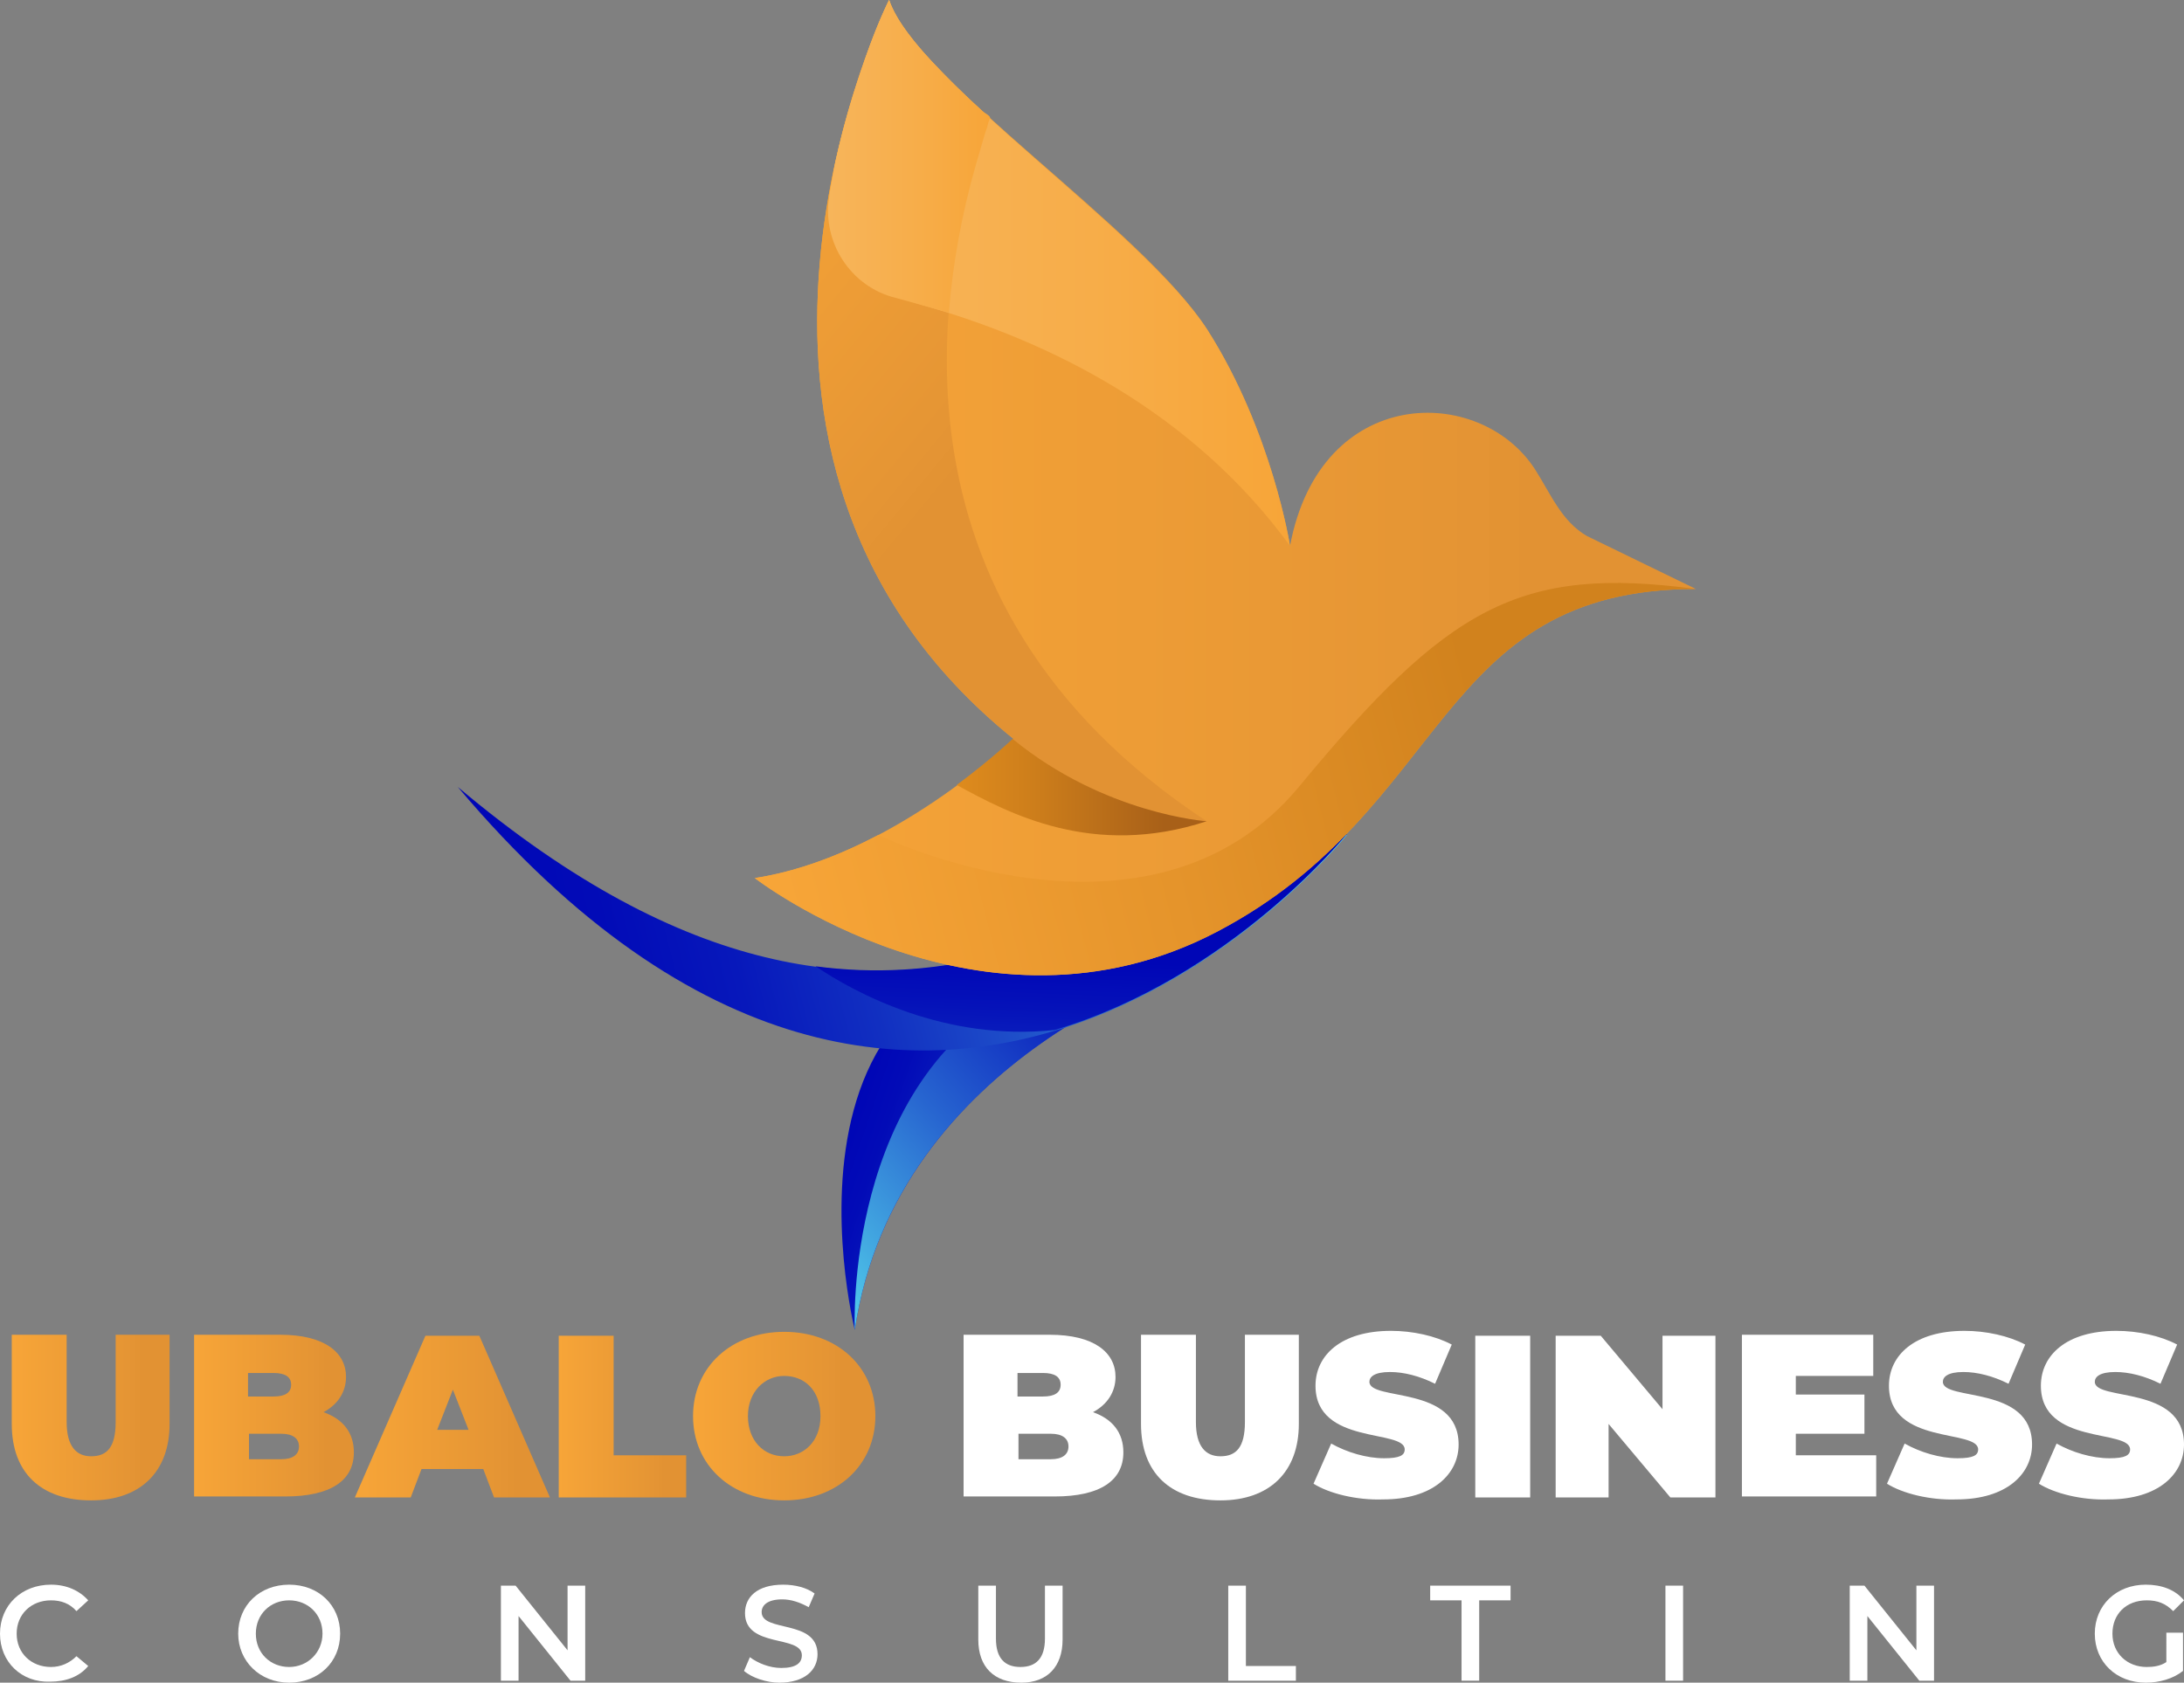 <?xml version="1.0" encoding="utf-8"?>
<!-- Generator: Adobe Illustrator 24.0.0, SVG Export Plug-In . SVG Version: 6.00 Build 0)  -->
<svg version="1.1" id="Layer_1" xmlns="http://www.w3.org/2000/svg" xmlns:xlink="http://www.w3.org/1999/xlink" x="0px" y="0px"
	 viewBox="0 0 222.8 171.7" style="enable-background:new 0 0 222.8 171.7;" xml:space="preserve">
<rect x="0" y="0" width="222.8" height="171.7" fill="#808080" stroke="none"/>
<style type="text/css">
	.st0{fill:url(#SVGID_1_);}
	.st1{fill:url(#SVGID_2_);}
	.st2{fill:url(#SVGID_3_);}
	.st3{fill:url(#SVGID_4_);}
	.st4{fill:url(#SVGID_5_);}
	.st5{fill:url(#SVGID_6_);}
	.st6{fill:url(#SVGID_7_);}
	.st7{fill:url(#SVGID_8_);}
	.st8{fill:url(#SVGID_9_);}
	.st9{fill:url(#SVGID_10_);}
	.st10{fill:url(#SVGID_11_);}
	.st11{fill:url(#SVGID_12_);}
	.st12{fill:url(#SVGID_13_);}
	.st13{fill:url(#SVGID_14_);}
	.st14{fill:url(#SVGID_15_);}
	.st15{fill:#FFFFFF;}
</style>
<g>
	
		<linearGradient id="SVGID_1_" gradientUnits="userSpaceOnUse" x1="193.142" y1="258.58" x2="221.418" y2="258.58" gradientTransform="matrix(0.946 0.325 -0.325 0.946 -10.932 -196.014)">
		<stop  offset="0" style="stop-color:#0006B6"/>
		<stop  offset="0.124" style="stop-color:#020BB7"/>
		<stop  offset="0.263" style="stop-color:#0718BB"/>
		<stop  offset="0.409" style="stop-color:#112FC1"/>
		<stop  offset="0.561" style="stop-color:#1E4EC9"/>
		<stop  offset="0.717" style="stop-color:#2E77D4"/>
		<stop  offset="0.874" style="stop-color:#42A8E1"/>
		<stop  offset="0.988" style="stop-color:#53D0EC"/>
	</linearGradient>
	<path class="st0" d="M122,98.5c0,0-30.6,8.9-34.8,37.2C87.2,135.7,75.3,88.3,122,98.5z"/>
	
		<linearGradient id="SVGID_2_" gradientUnits="userSpaceOnUse" x1="217.544" y1="235.199" x2="191.592" y2="282.697" gradientTransform="matrix(0.946 0.325 -0.325 0.946 -10.932 -196.014)">
		<stop  offset="2.943620e-02" style="stop-color:#0006B6"/>
		<stop  offset="0.123" style="stop-color:#0512B9"/>
		<stop  offset="0.292" style="stop-color:#1232C2"/>
		<stop  offset="0.518" style="stop-color:#2765D0"/>
		<stop  offset="0.788" style="stop-color:#44ACE2"/>
		<stop  offset="0.916" style="stop-color:#53D0EC"/>
	</linearGradient>
	<path class="st1" d="M122,98.5c-5.7-1.2-13.9,0.8-17.5,2.6c-18.5,9.1-17.3,34.6-17.3,34.6C91.4,107.4,122,98.5,122,98.5z"/>
	
		<linearGradient id="SVGID_3_" gradientUnits="userSpaceOnUse" x1="-4.378" y1="-29.69" x2="82.116" y2="-29.69" gradientTransform="matrix(0.967 -0.253 0.253 0.967 63.449 127.048)">
		<stop  offset="0" style="stop-color:#0006B6"/>
		<stop  offset="0.124" style="stop-color:#020BB7"/>
		<stop  offset="0.263" style="stop-color:#0718BB"/>
		<stop  offset="0.409" style="stop-color:#112FC1"/>
		<stop  offset="0.561" style="stop-color:#1E4EC9"/>
		<stop  offset="0.717" style="stop-color:#2E77D4"/>
		<stop  offset="0.874" style="stop-color:#42A8E1"/>
		<stop  offset="0.988" style="stop-color:#53D0EC"/>
	</linearGradient>
	<path class="st2" d="M137.4,85.2c0,0-42.2,52.6-90.7-4.9C93.8,120,118.3,84.2,137.4,85.2z"/>
	<linearGradient id="SVGID_4_" gradientUnits="userSpaceOnUse" x1="110.128" y1="96.358" x2="107.979" y2="150.478">
		<stop  offset="2.943620e-02" style="stop-color:#0006B6"/>
		<stop  offset="0.123" style="stop-color:#0512B9"/>
		<stop  offset="0.292" style="stop-color:#1232C2"/>
		<stop  offset="0.518" style="stop-color:#2765D0"/>
		<stop  offset="0.788" style="stop-color:#44ACE2"/>
		<stop  offset="0.916" style="stop-color:#53D0EC"/>
	</linearGradient>
	<path class="st3" d="M83.2,98.6c4,2.7,13.2,7.7,24.4,6.5c18.1-5.4,29.8-20,29.8-20C124,84.5,107.9,101.9,83.2,98.6z"/>
	<linearGradient id="SVGID_5_" gradientUnits="userSpaceOnUse" x1="77.023" y1="49.783" x2="173.055" y2="49.783">
		<stop  offset="0" style="stop-color:#F7A538"/>
		<stop  offset="0.73" style="stop-color:#E59534"/>
		<stop  offset="0.828" style="stop-color:#E29233"/>
	</linearGradient>
	<path class="st4" d="M77,89.6c0,0,23.2,18,47.1,5.5s22.2-35,48.9-35l-11.1-5.4c-2.6-1.5-3.7-4.3-5.3-6.8c-5.6-8.7-21.9-8.7-25,7.8
		c0,0-1.8-11.6-8.4-22S93.5,8.3,90.7,0c0,0-23.1,46.5,12.7,75.4C103.4,75.4,90.9,87.5,77,89.6z"/>
	<linearGradient id="SVGID_6_" gradientUnits="userSpaceOnUse" x1="80.558" y1="93.523" x2="173.659" y2="69.978">
		<stop  offset="0" style="stop-color:#F7A538"/>
		<stop  offset="0.404" style="stop-color:#E5942B"/>
		<stop  offset="0.764" style="stop-color:#D1821D"/>
	</linearGradient>
	<path class="st5" d="M132.5,80.3c-15.3,18.4-42.9,4.9-42.9,4.9l0,0c-3.8,2-8.1,3.7-12.6,4.4c0,0,23.2,18,47.1,5.5
		c23.9-12.5,22.2-35,48.9-35C155,57.7,147.7,61.9,132.5,80.3z"/>
	<linearGradient id="SVGID_7_" gradientUnits="userSpaceOnUse" x1="70.787" y1="18.594" x2="101.479" y2="43.891">
		<stop  offset="0" style="stop-color:#F7A538"/>
		<stop  offset="0.882" style="stop-color:#E59534"/>
		<stop  offset="1" style="stop-color:#E29233"/>
	</linearGradient>
	<path class="st6" d="M123.1,83.8C88.9,61.3,95.6,27.6,101,12.1C96,7.5,91.8,3.2,90.7,0c0,0-23.1,46.5,12.7,75.4c0,0-1.1,1.1-3,2.6
		C113.9,85.5,123.1,83.8,123.1,83.8z"/>
	<linearGradient id="SVGID_8_" gradientUnits="userSpaceOnUse" x1="97.687" y1="80.317" x2="123.132" y2="80.317">
		<stop  offset="0" style="stop-color:#DE8B1D"/>
		<stop  offset="0.324" style="stop-color:#CC7D1B"/>
		<stop  offset="0.828" style="stop-color:#A86018"/>
	</linearGradient>
	<path class="st7" d="M123.1,83.8c0,0-10.4-0.7-19.8-8.4c0,0-2.2,2.1-5.7,4.7C102.9,83,111.5,87.6,123.1,83.8z"/>
	<linearGradient id="SVGID_9_" gradientUnits="userSpaceOnUse" x1="84.915" y1="27.892" x2="131.554" y2="27.892">
		<stop  offset="0" style="stop-color:#F7B55B"/>
		<stop  offset="0.568" style="stop-color:#F7AD49"/>
		<stop  offset="1" style="stop-color:#F7A538"/>
	</linearGradient>
	<path class="st8" d="M90.7,0c0,0-3.3,6.7-5.5,16.6C83.8,23,87.7,29.4,94,31.1c13.1,3.7,27.6,10.9,37.6,24.6c0,0-1.8-11.6-8.4-22
		C116.5,23.4,93.5,8.3,90.7,0z"/>
	<linearGradient id="SVGID_10_" gradientUnits="userSpaceOnUse" x1="84.396" y1="15.99" x2="101.022" y2="15.99">
		<stop  offset="0" style="stop-color:#F7B55B"/>
		<stop  offset="0.568" style="stop-color:#F7AD49"/>
		<stop  offset="1" style="stop-color:#F7A538"/>
	</linearGradient>
	<path class="st9" d="M90.7,0c-1.2,2.4-2.1,4.9-2.9,7.4c-1.4,4.1-2.5,8.2-3.2,12.5c0,0,0,0.1,0,0.1c-0.8,4.7,2.2,9.3,6.8,10.4
		c1.8,0.5,3.6,1,5.4,1.5c0.4-5,1.3-10,2.7-14.9c0.3-1,0.6-2.1,0.9-3.1c0.1-0.4,0.3-0.8,0.4-1.3c0-0.1,0.2-0.5,0.2-0.6
		c0-0.2-0.6-0.5-0.7-0.6C98.5,9.8,96.7,8,95,6.2C93.3,4.4,91.5,2.4,90.7,0C90.7,0,90.7,0,90.7,0z"/>
</g>
<g>
	<linearGradient id="SVGID_11_" gradientUnits="userSpaceOnUse" x1="1.249" y1="144.684" x2="17.311" y2="144.684">
		<stop  offset="0" style="stop-color:#F7A538"/>
		<stop  offset="0.73" style="stop-color:#E59534"/>
		<stop  offset="0.828" style="stop-color:#E29233"/>
	</linearGradient>
	<path class="st10" d="M1.2,145.3v-9.1h5.6v8.9c0,2.5,1,3.5,2.5,3.5c1.6,0,2.5-0.9,2.5-3.5v-8.9h5.5v9.1c0,4.9-3,7.8-8,7.8
		C4.2,153.1,1.2,150.3,1.2,145.3z"/>
	<linearGradient id="SVGID_12_" gradientUnits="userSpaceOnUse" x1="19.853" y1="144.496" x2="36.103" y2="144.496">
		<stop  offset="0" style="stop-color:#F7A538"/>
		<stop  offset="0.73" style="stop-color:#E59534"/>
		<stop  offset="0.828" style="stop-color:#E29233"/>
	</linearGradient>
	<path class="st11" d="M36.1,148.2c0,2.9-2.4,4.5-7,4.5h-9.3v-16.5h8.8c4.5,0,6.7,1.8,6.7,4.3c0,1.5-0.8,2.8-2.3,3.6
		C35,144.8,36.1,146.2,36.1,148.2z M25.3,140.1v2.4h2.6c1.2,0,1.8-0.4,1.8-1.2c0-0.8-0.6-1.2-1.8-1.2H25.3z M30.5,147.6
		c0-0.8-0.6-1.3-1.8-1.3h-3.3v2.6h3.3C29.9,148.9,30.5,148.4,30.5,147.6z"/>
	<linearGradient id="SVGID_13_" gradientUnits="userSpaceOnUse" x1="36.266" y1="144.496" x2="56.143" y2="144.496">
		<stop  offset="0" style="stop-color:#F7A538"/>
		<stop  offset="0.73" style="stop-color:#E59534"/>
		<stop  offset="0.828" style="stop-color:#E29233"/>
	</linearGradient>
	<path class="st12" d="M49.3,149.9H43l-1.1,2.9h-5.7l7.2-16.5h5.5l7.2,16.5h-5.7L49.3,149.9z M47.8,145.9l-1.6-4.1l-1.6,4.1H47.8z"
		/>
	<linearGradient id="SVGID_14_" gradientUnits="userSpaceOnUse" x1="57.037" y1="144.496" x2="70.037" y2="144.496">
		<stop  offset="0" style="stop-color:#F7A538"/>
		<stop  offset="0.73" style="stop-color:#E59534"/>
		<stop  offset="0.828" style="stop-color:#E29233"/>
	</linearGradient>
	<path class="st13" d="M57,136.3h5.6v12.2H70v4.3H57V136.3z"/>
	<linearGradient id="SVGID_15_" gradientUnits="userSpaceOnUse" x1="70.671" y1="144.496" x2="89.277" y2="144.496">
		<stop  offset="0" style="stop-color:#F7A538"/>
		<stop  offset="0.73" style="stop-color:#E59534"/>
		<stop  offset="0.828" style="stop-color:#E29233"/>
	</linearGradient>
	<path class="st14" d="M70.7,144.5c0-5,3.9-8.6,9.3-8.6c5.4,0,9.3,3.6,9.3,8.6c0,5-3.9,8.6-9.3,8.6
		C74.6,153.1,70.7,149.5,70.7,144.5z M83.7,144.5c0-2.6-1.6-4.1-3.7-4.1c-2,0-3.7,1.6-3.7,4.1s1.6,4.1,3.7,4.1
		C82,148.6,83.7,147.1,83.7,144.5z"/>
	<path class="st15" d="M114.6,148.2c0,2.9-2.4,4.5-7,4.5h-9.3v-16.5h8.8c4.5,0,6.7,1.8,6.7,4.3c0,1.5-0.8,2.8-2.3,3.6
		C113.5,144.8,114.6,146.2,114.6,148.2z M103.8,140.1v2.4h2.6c1.2,0,1.8-0.4,1.8-1.2c0-0.8-0.6-1.2-1.8-1.2H103.8z M109,147.6
		c0-0.8-0.6-1.3-1.8-1.3h-3.3v2.6h3.3C108.4,148.9,109,148.4,109,147.6z"/>
	<path class="st15" d="M116.4,145.3v-9.1h5.6v8.9c0,2.5,1,3.5,2.5,3.5c1.6,0,2.5-0.9,2.5-3.5v-8.9h5.5v9.1c0,4.9-3,7.8-8,7.8
		C119.4,153.1,116.4,150.3,116.4,145.3z"/>
	<path class="st15" d="M134,151.4l1.8-4.1c1.6,0.9,3.6,1.5,5.4,1.5c1.6,0,2.1-0.3,2.1-0.9c0-2.1-9.1-0.4-9.1-6.5
		c0-3.1,2.6-5.6,7.7-5.6c2.2,0,4.5,0.5,6.2,1.4l-1.7,4c-1.6-0.8-3.2-1.2-4.6-1.2c-1.6,0-2.1,0.5-2.1,1c0,2,9.1,0.3,9.1,6.4
		c0,3-2.6,5.6-7.7,5.6C138.4,153.1,135.6,152.4,134,151.4z"/>
	<path class="st15" d="M150.5,136.3h5.6v16.5h-5.6V136.3z"/>
	<path class="st15" d="M175,136.3v16.5h-4.6l-6.3-7.5v7.5h-5.4v-16.5h4.6l6.3,7.5v-7.5H175z"/>
	<path class="st15" d="M191.4,148.5v4.2h-13.7v-16.5h13.4v4.2h-7.9v1.9h7v4h-7v2.2H191.4z"/>
	<path class="st15" d="M192.5,151.4l1.8-4.1c1.6,0.9,3.6,1.5,5.4,1.5c1.6,0,2.1-0.3,2.1-0.9c0-2.1-9.1-0.4-9.1-6.5
		c0-3.1,2.6-5.6,7.7-5.6c2.2,0,4.5,0.5,6.2,1.4l-1.7,4c-1.6-0.8-3.2-1.2-4.6-1.2c-1.6,0-2.1,0.5-2.1,1c0,2,9.1,0.3,9.1,6.4
		c0,3-2.6,5.6-7.7,5.6C196.9,153.1,194.1,152.4,192.5,151.4z"/>
	<path class="st15" d="M208,151.4l1.8-4.1c1.6,0.9,3.6,1.5,5.4,1.5c1.6,0,2.1-0.3,2.1-0.9c0-2.1-9.1-0.4-9.1-6.5
		c0-3.1,2.6-5.6,7.7-5.6c2.2,0,4.5,0.5,6.2,1.4l-1.7,4c-1.6-0.8-3.2-1.2-4.6-1.2c-1.6,0-2.1,0.5-2.1,1c0,2,9.1,0.3,9.1,6.4
		c0,3-2.6,5.6-7.7,5.6C212.4,153.1,209.6,152.4,208,151.4z"/>
</g>
<g>
	<path class="st15" d="M0,166.7c0-2.9,2.2-5,5.2-5c1.6,0,2.9,0.6,3.8,1.6l-1.2,1.1c-0.7-0.8-1.6-1.1-2.6-1.1c-2,0-3.5,1.4-3.5,3.4
		c0,2,1.5,3.4,3.5,3.4c1,0,1.9-0.4,2.6-1.1L9,170c-0.9,1.1-2.3,1.6-3.9,1.6C2.2,171.7,0,169.6,0,166.7z"/>
	<path class="st15" d="M24.3,166.7c0-2.9,2.2-5,5.2-5c3,0,5.2,2.1,5.2,5c0,2.9-2.2,5-5.2,5C26.5,171.7,24.3,169.5,24.3,166.7z
		 M32.9,166.7c0-2-1.5-3.4-3.4-3.4s-3.4,1.4-3.4,3.4c0,2,1.5,3.4,3.4,3.4S32.9,168.6,32.9,166.7z"/>
	<path class="st15" d="M59.7,161.8v9.7h-1.5l-5.3-6.6v6.6h-1.8v-9.7h1.5l5.3,6.6v-6.6H59.7z"/>
	<path class="st15" d="M75.9,170.5l0.6-1.4c0.8,0.6,2,1.1,3.2,1.1c1.5,0,2.1-0.5,2.1-1.3c0-2.1-5.8-0.7-5.8-4.3
		c0-1.6,1.2-2.9,3.9-2.9c1.2,0,2.4,0.3,3.2,0.9l-0.6,1.4c-0.9-0.5-1.8-0.8-2.7-0.8c-1.5,0-2.1,0.6-2.1,1.3c0,2.1,5.7,0.7,5.7,4.3
		c0,1.6-1.3,2.9-3.9,2.9C78.2,171.7,76.7,171.2,75.9,170.5z"/>
	<path class="st15" d="M99.8,167.3v-5.5h1.8v5.4c0,2,0.9,2.9,2.5,2.9c1.6,0,2.5-0.9,2.5-2.9v-5.4h1.8v5.5c0,2.8-1.6,4.4-4.2,4.4
		C101.4,171.7,99.8,170.1,99.8,167.3z"/>
	<path class="st15" d="M125.3,161.8h1.8v8.2h5.1v1.5h-6.9V161.8z"/>
	<path class="st15" d="M149.1,163.3h-3.2v-1.5h8.2v1.5h-3.2v8.2h-1.8V163.3z"/>
	<path class="st15" d="M169.9,161.8h1.8v9.7h-1.8V161.8z"/>
	<path class="st15" d="M197.3,161.8v9.7h-1.5l-5.3-6.6v6.6h-1.8v-9.7h1.5l5.3,6.6v-6.6H197.3z"/>
	<path class="st15" d="M221,166.6h1.7v3.9c-1,0.8-2.4,1.2-3.8,1.2c-3,0-5.2-2.1-5.2-5s2.2-5,5.2-5c1.6,0,3,0.5,3.9,1.6l-1.1,1.1
		c-0.8-0.8-1.6-1.1-2.7-1.1c-2.1,0-3.5,1.4-3.5,3.4c0,2,1.5,3.4,3.5,3.4c0.7,0,1.4-0.1,2-0.5V166.6z"/>
</g>
</svg>
